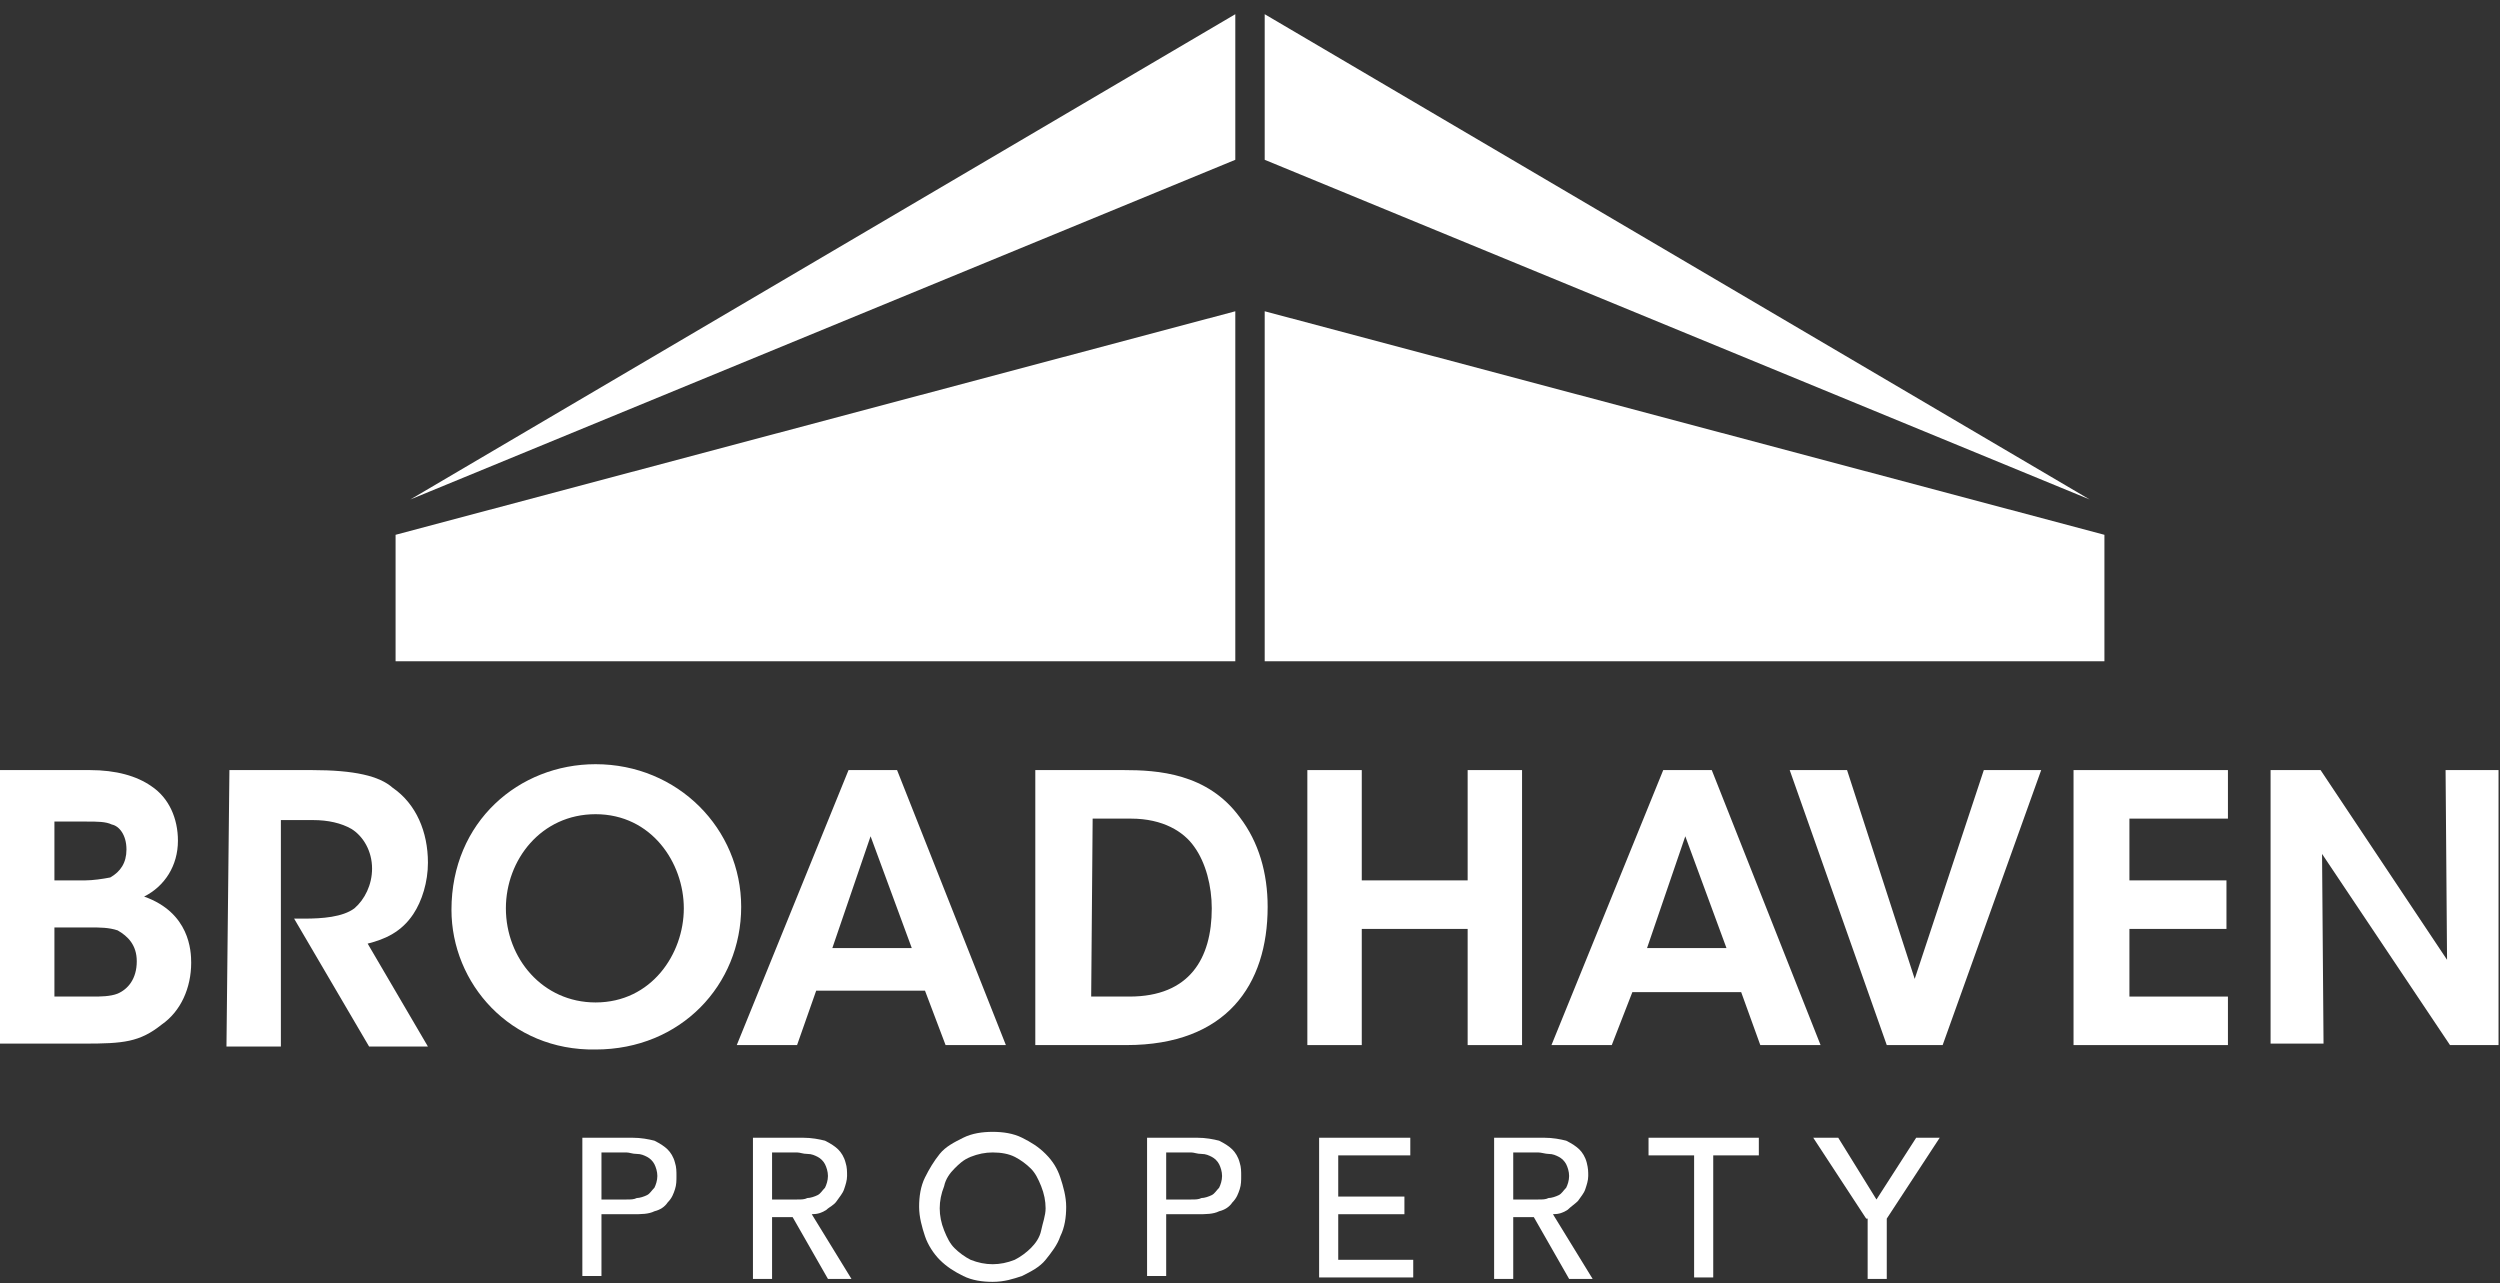 <?xml version="1.0" encoding="UTF-8"?>
<svg width="150px" height="77px" viewBox="0 0 150 77" version="1.1" xmlns="http://www.w3.org/2000/svg" xmlns:xlink="http://www.w3.org/1999/xlink">
    <rect x="0" y="0" width="150" height="77" fill="#333333" stroke="none"/>
    <!-- Generator: Sketch 51.3 (57544) - http://www.bohemiancoding.com/sketch -->
    <title>Broadhaven property logo</title>
    <desc>Created with Sketch.</desc>
    <defs></defs>
    <g id="design-1" stroke="none" stroke-width="1" fill="none" fill-rule="evenodd">
        <g id="2" transform="translate(-100, -10)" fill="#FFFFFF" fill-rule="nonzero">
            <g id="Broadhaven-property-logo" transform="translate(100, 10.676)">
                <g id="Group">
                    <g transform="translate(0, 45)" id="Shape">
                        <path d="M0,0.529 L5.382,0.529 C6.971,0.529 8.206,0.882 9.088,1.5 C10.147,2.206 10.676,3.441 10.676,4.765 C10.676,6.265 9.882,7.5 8.647,8.118 C11.382,9.088 11.471,11.382 11.471,12.088 C11.471,13.588 10.853,15 9.706,15.794 C8.382,16.853 7.412,16.941 5.029,16.941 L0,16.941 L0,0.529 Z M3.265,7.147 L5.118,7.147 C5.559,7.147 6.176,7.059 6.618,6.971 C7.235,6.618 7.588,6.088 7.588,5.294 C7.588,4.412 7.147,3.882 6.706,3.794 C6.353,3.618 5.824,3.618 5.206,3.618 L3.265,3.618 L3.265,7.147 Z M3.265,14.118 L5.559,14.118 C6,14.118 6.618,14.118 7.059,13.941 C7.676,13.676 8.206,13.059 8.206,12 C8.206,11.029 7.676,10.5 7.059,10.147 C6.529,9.971 6,9.971 5.382,9.971 L3.265,9.971 C3.265,9.971 3.265,14.118 3.265,14.118 Z"></path>
                        <path d="M13.765,0.529 L18.706,0.529 C21.265,0.529 22.765,0.882 23.559,1.588 C24.971,2.559 25.676,4.235 25.676,6.088 C25.676,7.235 25.324,8.382 24.794,9.176 C24.088,10.235 23.118,10.676 22.059,10.941 L25.676,17.118 L22.147,17.118 L17.647,9.441 L18.265,9.441 C19.324,9.441 20.559,9.353 21.265,8.824 C21.882,8.294 22.324,7.412 22.324,6.441 C22.324,5.382 21.794,4.5 21.088,4.059 C20.471,3.706 19.676,3.529 18.794,3.529 L16.853,3.529 L16.853,17.118 L13.588,17.118 L13.765,0.529 Z"></path>
                        <path d="M27.088,8.912 C27.088,3.618 31.147,0.176 35.735,0.176 C40.676,0.176 44.471,4.059 44.471,8.735 C44.471,13.412 40.853,17.294 35.735,17.294 C30.618,17.382 27.088,13.324 27.088,8.912 Z M30.353,8.824 C30.353,11.824 32.559,14.471 35.735,14.471 C39.088,14.471 41.029,11.559 41.029,8.824 C41.029,6.088 39.088,3.176 35.735,3.176 C32.471,3.176 30.353,5.912 30.353,8.824 Z"></path>
                        <path d="M47.824,17.029 L44.206,17.029 L50.912,0.529 L53.824,0.529 L60.353,17.029 L56.735,17.029 L55.5,13.765 L48.971,13.765 L47.824,17.029 Z M52.235,4.5 L49.941,11.206 L54.706,11.206 L52.235,4.5 Z"></path>
                        <path d="M62.118,0.529 L67.412,0.529 C69.441,0.529 72.441,0.706 74.382,3.353 C75.529,4.853 76.059,6.706 76.059,8.735 C76.059,13.412 73.588,17.029 67.588,17.029 L62.118,17.029 L62.118,0.529 Z M65.471,14.118 L67.765,14.118 C71.382,14.118 72.706,11.824 72.706,8.824 C72.706,7.5 72.353,6.088 71.647,5.118 C71.029,4.235 69.794,3.441 67.853,3.441 L65.559,3.441 L65.471,14.118 Z"></path>
                    </g>
                    <g transform="translate(77.647, 45)" id="Shape">
                        <polygon points="0.794 17.029 0.794 0.529 4.059 0.529 4.059 7.147 10.412 7.147 10.412 0.529 13.676 0.529 13.676 17.029 10.412 17.029 10.412 10.059 4.059 10.059 4.059 17.029"></polygon>
                        <path d="M19.059,17.029 L15.441,17.029 L22.147,0.529 L25.059,0.529 L31.588,17.029 L27.971,17.029 L26.824,13.853 L20.294,13.853 L19.059,17.029 Z M23.471,4.5 L21.176,11.206 L25.941,11.206 L23.471,4.5 Z"></path>
                        <polygon points="29.735 0.529 33.176 0.529 37.235 13.059 41.382 0.529 44.824 0.529 38.912 17.029 35.559 17.029"></polygon>
                        <polygon points="46.765 0.529 56.029 0.529 56.029 3.441 50.118 3.441 50.118 7.147 55.941 7.147 55.941 10.059 50.118 10.059 50.118 14.118 56.029 14.118 56.029 17.029 46.765 17.029"></polygon>
                        <polygon points="69.176 11.912 69.088 0.529 72.265 0.529 72.265 17.029 69.353 17.029 61.676 5.559 61.765 16.941 58.588 16.941 58.588 0.529 61.588 0.529"></polygon>
                    </g>
                    <polygon id="Shape" points="23.735 39 74.118 39 74.118 18 23.735 31.412"></polygon>
                    <polygon id="Shape" points="126.265 39 75.882 39 75.882 18 126.265 31.412"></polygon>
                    <polygon id="Shape" points="24.618 29.294 74.118 0.176 74.118 8.912"></polygon>
                    <polygon id="Shape" points="125.382 29.294 75.882 0.176 75.882 8.912"></polygon>
                </g>
                <g id="Group" transform="translate(34.412, 67.059)">
                    <path d="M0.529,0.529 L3.529,0.529 C4.059,0.529 4.5,0.618 4.853,0.706 C5.206,0.882 5.471,1.059 5.647,1.235 C5.824,1.412 6,1.676 6.088,2.029 C6.176,2.294 6.176,2.559 6.176,2.824 C6.176,3.088 6.176,3.353 6.088,3.618 C6,3.882 5.912,4.147 5.647,4.412 C5.471,4.676 5.206,4.853 4.853,4.941 C4.5,5.118 4.059,5.118 3.529,5.118 L1.676,5.118 L1.676,8.824 L0.529,8.824 L0.529,0.529 Z M1.676,4.235 L3.176,4.235 C3.441,4.235 3.618,4.235 3.794,4.147 C3.971,4.147 4.235,4.059 4.412,3.971 C4.588,3.882 4.676,3.706 4.853,3.529 C4.941,3.353 5.029,3.088 5.029,2.824 C5.029,2.559 4.941,2.294 4.853,2.118 C4.765,1.941 4.588,1.765 4.412,1.676 C4.235,1.588 4.059,1.5 3.794,1.5 C3.529,1.5 3.353,1.412 3.176,1.412 L1.676,1.412 L1.676,4.235 Z" id="Shape"></path>
                    <path d="M10.765,0.529 L13.765,0.529 C14.294,0.529 14.735,0.618 15.088,0.706 C15.441,0.882 15.706,1.059 15.882,1.235 C16.059,1.412 16.235,1.676 16.324,2.029 C16.412,2.294 16.412,2.559 16.412,2.824 C16.412,3.088 16.324,3.353 16.235,3.618 C16.147,3.882 15.971,4.059 15.794,4.324 C15.618,4.588 15.353,4.676 15.176,4.853 C14.912,5.029 14.647,5.118 14.294,5.118 L16.676,9 L15.265,9 L13.147,5.294 L11.912,5.294 L11.912,9 L10.765,9 L10.765,0.529 Z M11.912,4.235 L13.412,4.235 C13.676,4.235 13.853,4.235 14.029,4.147 C14.206,4.147 14.471,4.059 14.647,3.971 C14.824,3.882 14.912,3.706 15.088,3.529 C15.176,3.353 15.265,3.088 15.265,2.824 C15.265,2.559 15.176,2.294 15.088,2.118 C15,1.941 14.824,1.765 14.647,1.676 C14.471,1.588 14.294,1.5 14.029,1.5 C13.765,1.5 13.588,1.412 13.412,1.412 L11.912,1.412 L11.912,4.235 Z" id="Shape"></path>
                    <path d="M25.147,9.176 C24.529,9.176 23.912,9.088 23.382,8.824 C22.853,8.559 22.412,8.294 21.971,7.853 C21.618,7.5 21.265,6.971 21.088,6.441 C20.912,5.912 20.735,5.294 20.735,4.676 C20.735,4.059 20.824,3.441 21.088,2.912 C21.353,2.382 21.618,1.941 21.971,1.5 C22.324,1.059 22.853,0.794 23.382,0.529 C23.912,0.265 24.529,0.176 25.147,0.176 C25.765,0.176 26.382,0.265 26.912,0.529 C27.441,0.794 27.882,1.059 28.324,1.5 C28.765,1.941 29.029,2.382 29.206,2.912 C29.382,3.441 29.559,4.059 29.559,4.676 C29.559,5.294 29.471,5.912 29.206,6.441 C29.029,6.971 28.676,7.412 28.324,7.853 C27.971,8.294 27.441,8.559 26.912,8.824 C26.382,9 25.853,9.176 25.147,9.176 Z M25.147,8.118 C25.588,8.118 26.029,8.029 26.471,7.853 C26.824,7.676 27.176,7.412 27.441,7.147 C27.706,6.882 27.971,6.529 28.059,6.088 C28.147,5.647 28.324,5.206 28.324,4.765 C28.324,4.324 28.235,3.882 28.059,3.441 C27.882,3 27.706,2.647 27.441,2.382 C27.176,2.118 26.824,1.853 26.471,1.676 C26.118,1.5 25.676,1.412 25.147,1.412 C24.706,1.412 24.265,1.5 23.824,1.676 C23.382,1.853 23.118,2.118 22.853,2.382 C22.588,2.647 22.324,3 22.235,3.441 C22.059,3.882 21.971,4.324 21.971,4.765 C21.971,5.206 22.059,5.647 22.235,6.088 C22.412,6.529 22.588,6.882 22.853,7.147 C23.118,7.412 23.471,7.676 23.824,7.853 C24.265,8.029 24.706,8.118 25.147,8.118 Z" id="Shape"></path>
                    <path d="M34.412,0.529 L37.412,0.529 C37.941,0.529 38.382,0.618 38.735,0.706 C39.088,0.882 39.353,1.059 39.529,1.235 C39.706,1.412 39.882,1.676 39.971,2.029 C40.059,2.294 40.059,2.559 40.059,2.824 C40.059,3.088 40.059,3.353 39.971,3.618 C39.882,3.882 39.794,4.147 39.529,4.412 C39.353,4.676 39.088,4.853 38.735,4.941 C38.382,5.118 37.941,5.118 37.412,5.118 L35.559,5.118 L35.559,8.824 L34.412,8.824 L34.412,0.529 Z M35.559,4.235 L37.059,4.235 C37.324,4.235 37.5,4.235 37.676,4.147 C37.853,4.147 38.118,4.059 38.294,3.971 C38.471,3.882 38.559,3.706 38.735,3.529 C38.824,3.353 38.912,3.088 38.912,2.824 C38.912,2.559 38.824,2.294 38.735,2.118 C38.647,1.941 38.471,1.765 38.294,1.676 C38.118,1.588 37.941,1.5 37.676,1.5 C37.412,1.5 37.235,1.412 37.059,1.412 L35.559,1.412 L35.559,4.235 Z" id="Shape"></path>
                    <polygon id="Shape" points="44.735 0.529 50.206 0.529 50.206 1.588 45.882 1.588 45.882 4.059 49.853 4.059 49.853 5.118 45.882 5.118 45.882 7.853 50.382 7.853 50.382 8.912 44.735 8.912 44.735 0.529"></polygon>
                    <path d="M55.235,0.529 L58.235,0.529 C58.765,0.529 59.206,0.618 59.559,0.706 C59.912,0.882 60.176,1.059 60.353,1.235 C60.529,1.412 60.706,1.676 60.794,2.029 C60.882,2.382 60.882,2.559 60.882,2.824 C60.882,3.088 60.794,3.353 60.706,3.618 C60.618,3.882 60.441,4.059 60.265,4.324 C60.088,4.5 59.824,4.676 59.647,4.853 C59.382,5.029 59.118,5.118 58.765,5.118 L61.147,9 L59.735,9 L57.618,5.294 L56.382,5.294 L56.382,9 L55.235,9 L55.235,0.529 Z M56.382,4.235 L57.882,4.235 C58.147,4.235 58.324,4.235 58.5,4.147 C58.676,4.147 58.941,4.059 59.118,3.971 C59.294,3.882 59.382,3.706 59.559,3.529 C59.647,3.353 59.735,3.088 59.735,2.824 C59.735,2.559 59.647,2.294 59.559,2.118 C59.471,1.941 59.294,1.765 59.118,1.676 C58.941,1.588 58.765,1.5 58.5,1.5 C58.324,1.5 58.059,1.412 57.882,1.412 L56.382,1.412 L56.382,4.235 Z" id="Shape"></path>
                    <polygon id="Shape" points="67.235 1.588 64.5 1.588 64.5 0.529 71.118 0.529 71.118 1.588 68.382 1.588 68.382 8.912 67.235 8.912 67.235 1.588"></polygon>
                    <polygon id="Shape" points="77.559 5.382 74.382 0.529 75.882 0.529 78.176 4.235 80.559 0.529 81.971 0.529 78.794 5.382 78.794 9 77.647 9 77.647 5.382"></polygon>
                </g>
            </g>
        </g>
    </g>
</svg>